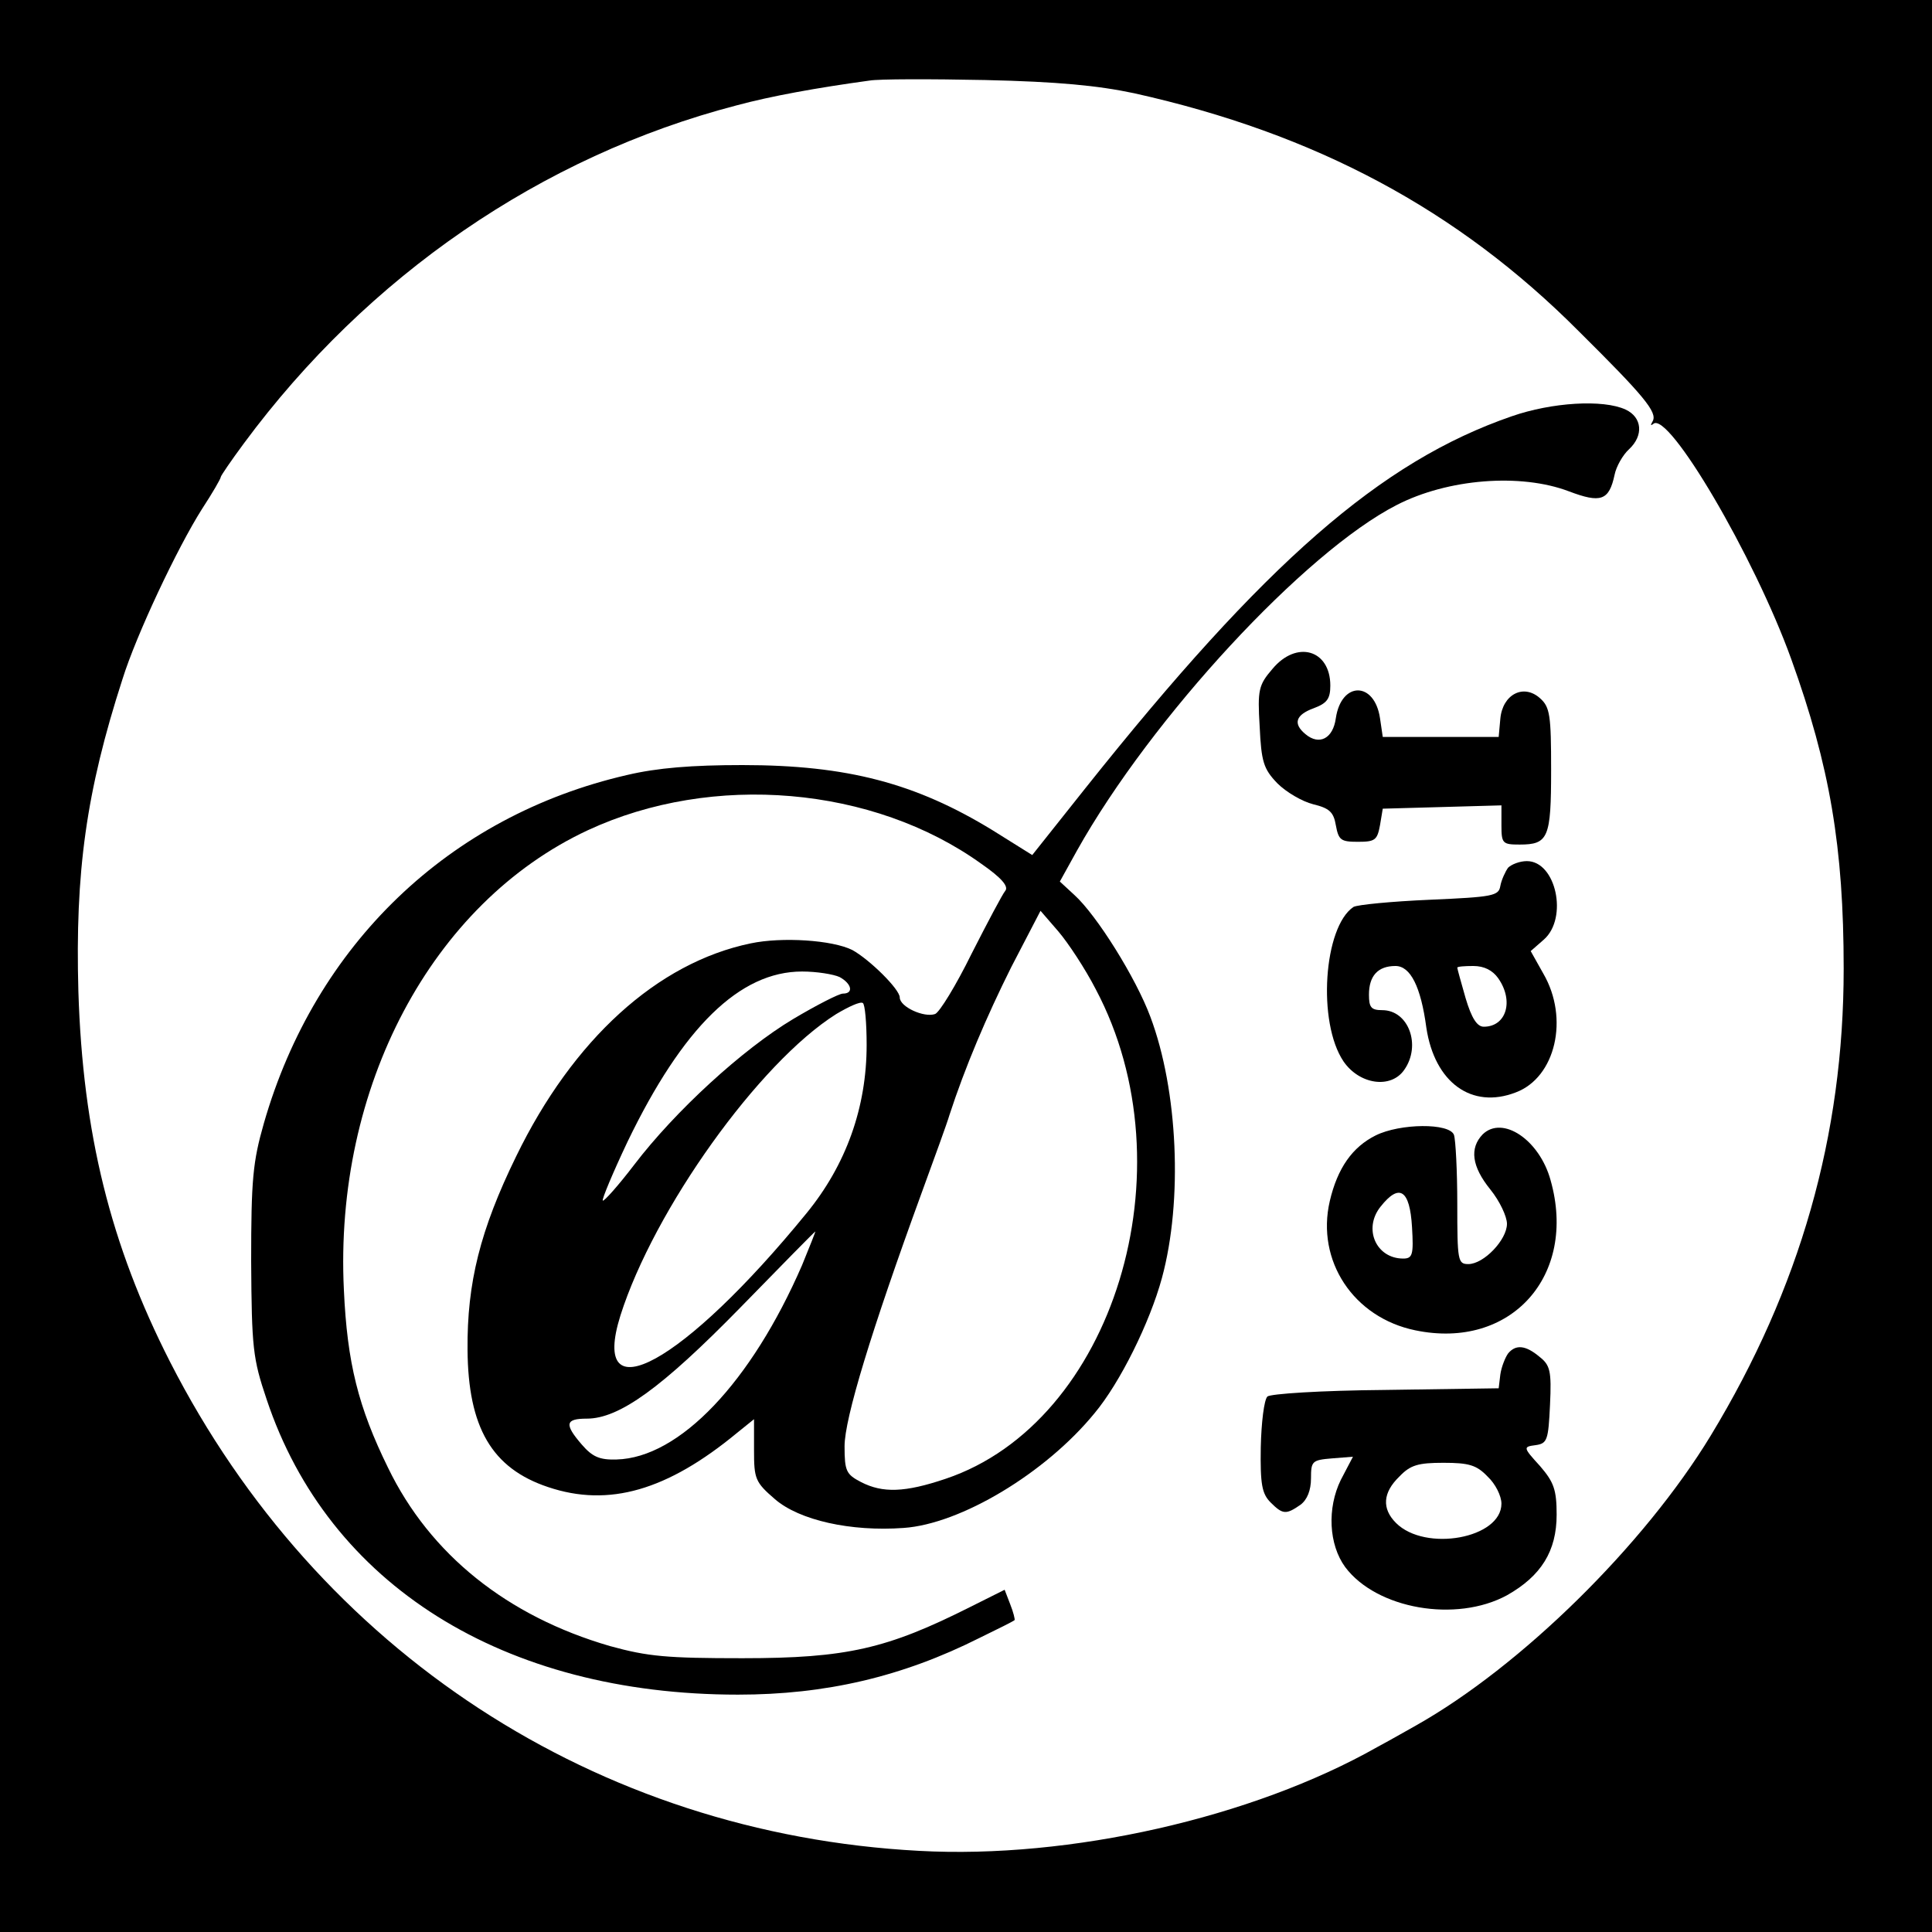<?xml version="1.0" standalone="no"?>
<!DOCTYPE svg PUBLIC "-//W3C//DTD SVG 20010904//EN"
 "http://www.w3.org/TR/2001/REC-SVG-20010904/DTD/svg10.dtd">
<svg version="1.0" xmlns="http://www.w3.org/2000/svg"
 width="350pt" height="350pt" viewBox="0 0 350 350"
 preserveAspectRatio="xMidYMid meet">
<g transform="translate(0,350) scale(0.1,-0.1)"
fill="#000000" stroke="none">
<path d="M0 1750 l0 -1750 1750 0 1750 0 0 1750 0 1750 -1750 0 -1750 0 0
-1750z m2055 1581 c328 -73 586 -211 805 -431 118 -117 143 -147 134 -163 -4
-7 -4 -9 1 -5 27 25 183 -240 250 -426 70 -194 95 -341 95 -561 0 -302 -79
-579 -241 -846 -121 -199 -344 -418 -534 -525 -11 -6 -42 -24 -70 -39 -226
-128 -557 -203 -830 -188 -584 31 -1089 361 -1357 886 -108 212 -158 414 -166
671 -6 216 14 362 80 566 25 80 99 237 144 308 19 29 34 55 34 58 0 2 19 30
42 61 224 303 539 520 892 612 63 17 146 32 241 45 17 3 111 3 210 1 132 -3
204 -10 270 -24z"/>
<path d="M2739 2746 c-238 -82 -447 -265 -772 -673 l-97 -122 -72 45 c-139 85
-263 118 -453 118 -91 0 -154 -5 -209 -18 -322 -74 -565 -307 -658 -631 -20
-70 -23 -102 -23 -250 1 -157 3 -176 28 -250 112 -336 429 -535 854 -535 158
0 297 32 438 103 33 16 61 30 63 32 1 1 -2 14 -8 29 l-10 26 -62 -31 c-151
-76 -224 -93 -413 -93 -137 0 -171 3 -240 22 -186 54 -326 166 -402 323 -54
110 -74 190 -80 322 -18 367 159 701 442 833 226 105 517 80 713 -61 36 -25
50 -41 43 -49 -5 -6 -32 -57 -61 -114 -28 -57 -58 -106 -66 -109 -20 -7 -64
13 -64 30 0 15 -55 69 -86 86 -36 18 -127 24 -184 12 -169 -35 -322 -174 -425
-386 -65 -133 -89 -229 -88 -350 1 -141 44 -215 146 -249 110 -37 216 -6 342
98 l31 25 0 -56 c0 -52 2 -58 38 -89 44 -38 137 -59 233 -52 103 7 257 99 346
208 46 55 100 164 122 245 38 140 29 340 -21 473 -26 70 -97 184 -138 221
l-26 24 31 56 c135 241 413 541 579 626 93 48 225 58 312 25 58 -22 73 -17 83
30 3 15 15 36 26 46 27 25 24 58 -6 72 -41 19 -134 13 -206 -12z m-754 -1038
c173 -326 32 -785 -272 -887 -74 -25 -114 -26 -153 -6 -27 14 -30 20 -30 65 0
50 48 208 140 460 23 63 46 126 50 140 28 86 67 178 112 268 l53 102 32 -37
c18 -21 49 -68 68 -105z m-464 22 c22 -12 26 -30 6 -30 -7 0 -48 -21 -90 -46
-92 -55 -214 -167 -288 -264 -29 -38 -55 -67 -57 -65 -2 2 18 50 45 107 100
207 203 308 316 308 27 0 57 -5 68 -10z m49 -123 c0 -113 -37 -217 -109 -305
-222 -272 -394 -367 -337 -185 61 192 251 458 391 546 22 13 43 23 48 20 4 -2
7 -36 7 -76z m-117 -399 c-92 -212 -222 -349 -336 -352 -31 -1 -44 5 -63 27
-32 37 -30 47 9 47 59 0 136 56 277 200 74 76 136 139 137 139 1 1 -10 -27
-24 -61z"/>
<path d="M2305 2288 c-25 -29 -27 -38 -23 -104 3 -64 7 -77 32 -103 16 -16 45
-33 65 -38 29 -7 37 -14 41 -38 5 -27 9 -30 40 -30 31 0 35 3 40 30 l5 30 108
3 107 3 0 -36 c0 -33 2 -35 33 -35 52 0 57 12 57 135 0 99 -2 114 -20 130 -30
27 -68 7 -72 -37 l-3 -33 -105 0 -105 0 -5 34 c-10 67 -70 67 -80 0 -5 -37
-30 -50 -55 -29 -23 19 -18 35 15 47 24 9 30 17 30 41 0 65 -61 83 -105 30z"/>
<path d="M2732 1928 c-5 -7 -12 -22 -14 -33 -3 -18 -13 -20 -128 -25 -69 -3
-131 -9 -138 -13 -54 -36 -66 -209 -18 -280 29 -42 86 -50 110 -15 31 44 8
108 -40 108 -20 0 -24 5 -24 28 0 34 16 52 48 52 27 0 46 -37 56 -112 15 -99
82 -148 162 -117 72 27 97 134 50 215 l-23 41 24 21 c44 39 22 142 -31 142
-13 0 -28 -6 -34 -12z m-18 -200 c29 -41 15 -88 -26 -88 -12 0 -22 15 -33 52
-8 28 -15 53 -15 55 0 2 13 3 29 3 20 0 35 -8 45 -22z"/>
<path d="M2492 1443 c-42 -21 -69 -59 -83 -119 -25 -108 43 -211 155 -234 173
-36 294 99 245 272 -20 73 -87 118 -123 83 -24 -25 -20 -58 14 -100 17 -21 30
-49 30 -62 0 -29 -42 -73 -70 -73 -19 0 -20 6 -20 109 0 60 -3 116 -6 125 -8
22 -98 21 -142 -1z m66 -166 c3 -50 1 -57 -16 -57 -49 0 -73 54 -41 94 34 43
53 31 57 -37z"/>
<path d="M2732 1048 c-5 -7 -12 -24 -14 -38 l-3 -25 -205 -3 c-118 -1 -209 -7
-214 -12 -6 -6 -11 -47 -12 -92 -1 -67 2 -84 18 -100 22 -22 28 -22 54 -4 12
9 19 26 19 48 0 31 2 33 38 36 l38 3 -22 -42 c-25 -51 -22 -117 8 -158 57 -76
201 -101 293 -51 62 35 90 80 90 146 0 45 -5 59 -30 88 -31 34 -31 35 -8 38
21 3 23 9 26 73 3 62 0 72 -19 87 -25 21 -43 23 -57 6z m-37 -223 c14 -13 25
-35 25 -49 0 -63 -138 -88 -191 -35 -26 26 -24 55 6 84 20 21 34 25 80 25 46
0 60 -4 80 -25z"/>
</g>
</svg>
